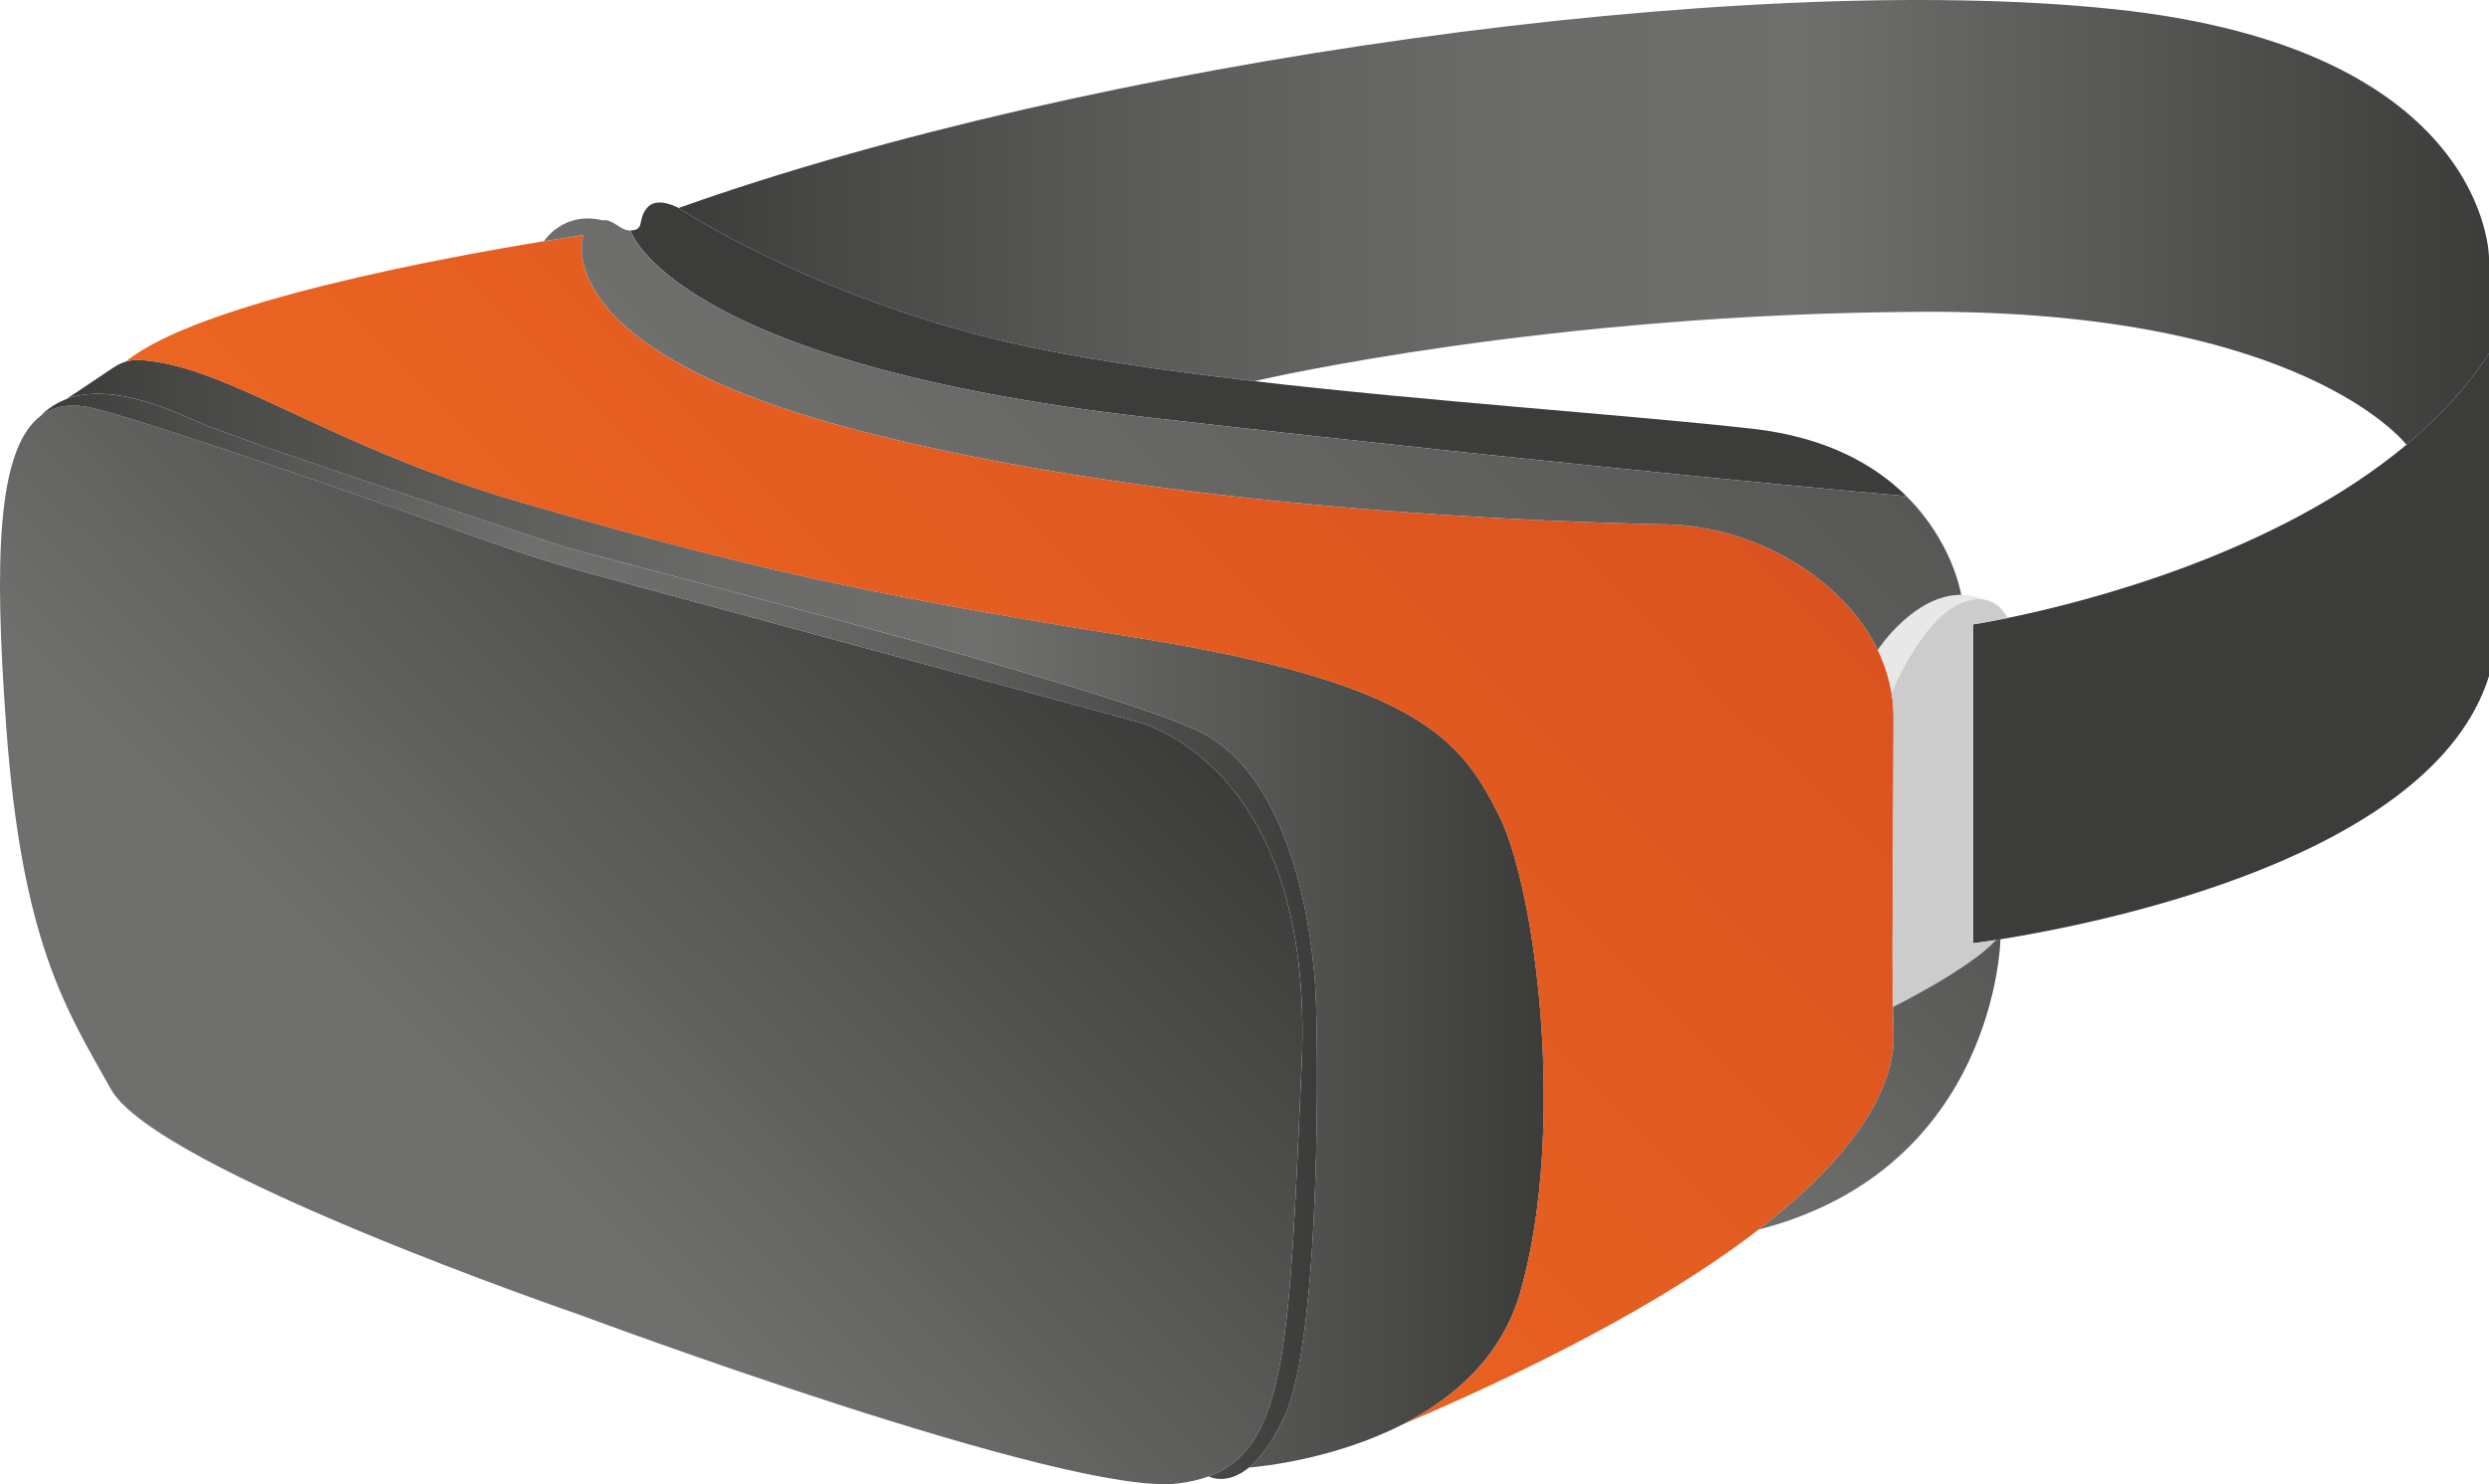<?xml version="1.0" encoding="UTF-8"?> <svg xmlns="http://www.w3.org/2000/svg" xmlns:xlink="http://www.w3.org/1999/xlink" id="_Слой_2" data-name="Слой 2" viewBox="0 0 591.01 352.52"><defs><style> .cls-1 { fill: none; } .cls-2 { fill: #e8e8e9; } .cls-3 { fill: #ccc; } .cls-4 { fill: url(#_Безымянный_градиент_22); } .cls-5 { fill: url(#_Безымянный_градиент_27); } .cls-6 { fill: url(#_Безымянный_градиент_31); } .cls-7 { fill: url(#_Безымянный_градиент_12); } .cls-8 { fill: url(#_Безымянный_градиент_11); } .cls-9 { fill: url(#_Безымянный_градиент_11-3); } .cls-10 { fill: url(#_Безымянный_градиент_11-2); } .cls-11 { fill: url(#_Безымянный_градиент_12-2); } .cls-12 { fill: url(#_Безымянный_градиент_31-2); } </style><linearGradient id="_Безымянный_градиент_27" data-name="Безымянный градиент 27" x1="70.63" y1="303.74" x2="240.02" y2="134.36" gradientUnits="userSpaceOnUse"><stop offset=".25" stop-color="#6f6f6e"></stop><stop offset="1" stop-color="#3c3c3b"></stop></linearGradient><linearGradient id="_Безымянный_градиент_11" data-name="Безымянный градиент 11" x1="312.71" y1="222.41" x2="9.57" y2="222.41" gradientUnits="userSpaceOnUse"><stop offset="0" stop-color="#3c3c3b"></stop><stop offset=".07" stop-color="#464645"></stop><stop offset=".27" stop-color="#5c5c5b"></stop><stop offset=".45" stop-color="#6a6a69"></stop><stop offset=".62" stop-color="#6f6f6e"></stop><stop offset="1" stop-color="#3c3c3b"></stop></linearGradient><linearGradient id="_Безымянный_градиент_11-2" data-name="Безымянный градиент 11" x1="15.83" y1="217.03" x2="366.59" y2="217.03" xlink:href="#_Безымянный_градиент_11"></linearGradient><linearGradient id="_Безымянный_градиент_22" data-name="Безымянный градиент 22" x1="178.77" y1="234.84" x2="354.27" y2="59.34" gradientUnits="userSpaceOnUse"><stop offset="0" stop-color="#eb6522"></stop><stop offset="1" stop-color="#da521f"></stop></linearGradient><linearGradient id="_Безымянный_градиент_11-3" data-name="Безымянный градиент 11" x1="161.15" y1="52.82" x2="591.01" y2="52.82" xlink:href="#_Безымянный_градиент_11"></linearGradient><linearGradient id="_Безымянный_градиент_31" data-name="Безымянный градиент 31" x1="468.52" y1="154" x2="591.01" y2="154" gradientUnits="userSpaceOnUse"><stop offset="0" stop-color="#3c3c3b"></stop><stop offset="1" stop-color="#3c3c3b"></stop></linearGradient><linearGradient id="_Безымянный_градиент_31-2" data-name="Безымянный градиент 31" x1="239.84" y1="146.9" x2="360.78" y2="25.96" xlink:href="#_Безымянный_градиент_31"></linearGradient><linearGradient id="_Безымянный_градиент_12" data-name="Безымянный градиент 12" x1="233.74" y1="162.85" x2="365.71" y2="30.88" gradientUnits="userSpaceOnUse"><stop offset="0" stop-color="#6f6f6e"></stop><stop offset="1" stop-color="#575756"></stop></linearGradient><linearGradient id="_Безымянный_градиент_12-2" data-name="Безымянный градиент 12" x1="416.35" y1="290.81" x2="479.53" y2="227.63" xlink:href="#_Безымянный_градиент_12"></linearGradient></defs><g id="_Слой_6" data-name="Слой 6"><path class="cls-5" d="M309.08,252.68c-2.92,65.17-3.22,91.01-22.09,97.98-2.16,.8-4.57,1.35-7.26,1.69-26.08,3.26-142.06-40.05-142.06-40.05,0,0-100.61-34.47-111.32-53.57C15.65,239.64,5.16,223.79,1.44,172.1-1.38,133.06-.74,106.77,9.57,98.84c3.35-2.57,7.7-3.21,13.29-1.73,17.82,4.72,72,23.91,94.94,32.11,7.09,2.53,14.25,4.79,21.51,6.76l129.71,35.18s43.31,8.85,40.06,81.51Z"></path><path class="cls-8" d="M304.98,336.45c-2.9,6.3-5.81,10-8.42,12.13-5.43,4.43-9.56,2.08-9.56,2.08,18.86-6.98,19.16-32.82,22.09-97.98,3.25-72.66-40.06-81.51-40.06-81.51l-129.71-35.18c-7.26-1.97-14.43-4.23-21.51-6.76-22.94-8.2-77.12-27.39-94.94-32.11-5.59-1.48-9.94-.84-13.29,1.73,1.85-1.9,3.96-3.22,6.23-4.07l.03-.03c9.19-3.39,21.16,.97,30.26,5.07,11.36,5.11,81.41,27.95,88.3,30.18,6.91,2.22,127.4,32.6,150.33,43.72,22.93,11.14,26.94,49.87,27.61,60.99,.67,11.14,1.56,82.37-7.34,101.74Z"></path><path class="cls-10" d="M361.11,306.61c-4.39,15.63-15.88,25.49-28,31.7-.01,0-.03,.01-.04,.01-16.16,8.24-33.41,10-36.51,10.25,2.61-2.14,5.52-5.83,8.42-12.13,8.91-19.37,8.01-90.6,7.34-101.74-.67-11.12-4.68-49.86-27.61-60.99-22.93-11.12-143.42-41.51-150.33-43.72-6.89-2.23-76.95-25.06-88.3-30.18-9.1-4.11-21.07-8.46-30.26-5.07l11.17-7.48c.87-.58,1.84-1.06,2.84-1.36,1.12-.34,2.28-.49,3.47-.41,21.31,1.43,44.5,20.62,91.33,34.08,49.46,14.24,77.24,21.01,145.01,31.85,67.75,10.84,77.52,24.71,86.33,42.32,8.8,17.62,15.99,74.24,5.14,112.86Z"></path><path class="cls-1" d="M296.56,348.58l-.49,.04"></path><path class="cls-4" d="M417.59,292.05c-17.5,13.49-44.16,29.05-84.48,46.27,12.12-6.21,23.61-16.07,28-31.7,10.85-38.62,3.66-95.24-5.14-112.86-8.81-17.61-18.58-31.48-86.33-42.32-67.77-10.84-95.55-17.61-145.01-31.85-46.84-13.46-70.02-32.65-91.33-34.08-1.18-.08-2.35,.07-3.47,.41,17.2-14.1,76.29-24.87,99.34-28.63,5.79-.94,9.32-1.44,9.32-1.44,0,0-9.32,26.78,64.34,46.13,73.67,19.37,166.67,22.04,193.02,22.59,20.49,.42,41.64,12.54,50.03,29.8,1.56,3.24,2.68,6.65,3.26,10.2,.31,1.86,.48,3.77,.48,5.71,0,22.18-.42,51.81-.15,68.91,.04,2.38,.08,4.52,.15,6.35,.33,9.21-4.47,25.28-32.03,46.52Z"></path><path class="cls-1" d="M445.88,154.35h-.01"></path><path class="cls-9" d="M591.01,61.21v22.75c-5.29,8.16-12.02,15.35-19.6,21.68,0,0-24.29-31.96-114.85-31.58-89.13,.37-156.64,15.98-158.72,16.47h-.03c-21.7-2.52-42.1-5.48-58.08-9.18-46.96-10.85-78.59-31.95-78.59-31.95C259.12,14.48,412.93-7.17,501.96,2.18c89.05,9.36,89.05,59.04,89.05,59.04Z"></path><path class="cls-6" d="M591.01,83.96v76.62c-13.4,43.11-92.65,58.79-116.02,62.52-.38,.07-.76,.12-1.12,.18-3.41,.53-5.36,.76-5.36,.76v-75.74s3.02-.45,8.16-1.51c18.35-3.75,63.66-15.2,94.73-41.15,7.57-6.32,14.31-13.52,19.6-21.68Z"></path><path class="cls-12" d="M452.67,117.84s-66.32-5.71-179.84-18.67c-113.5-12.95-123.14-44.43-123.14-44.43,3.58-.16,1.52-2.38,3.92-5.33,2.38-2.95,7.55,0,7.55,0,0,0,31.63,21.09,78.59,31.95,15.98,3.7,36.38,6.66,58.08,9.18h.03c42.04,4.88,88.97,8.02,118.22,11.29,17.71,1.99,29.2,8.68,36.6,16.02Z"></path><path class="cls-2" d="M471.35,142.46c-1.71-.35-3.9-.12-6.64,1.24-8.81,4.41-15.57,20.86-15.57,20.86-.58-3.55-1.7-6.96-3.26-10.2,.37-.56,8.77-13.11,19.81-13.07,1.82,.01,3.71,.37,5.66,1.17Z"></path><path class="cls-7" d="M465.69,141.29c-11.04-.04-19.45,12.51-19.81,13.07-8.39-17.26-29.54-29.37-50.03-29.8-26.34-.54-119.35-3.22-193.02-22.59-73.65-19.35-64.34-46.13-64.34-46.13,0,0-3.52,.5-9.32,1.44,0,0,4.56-7.21,13.9-4.96h.01c2.58-.38,4.18,2.54,6.6,2.42,0,0,9.64,31.48,123.14,44.43,113.51,12.96,179.84,18.67,179.84,18.67,10.89,10.78,12.95,22.94,13.03,23.45Z"></path><path class="cls-3" d="M468.52,224.04s1.94-.23,5.36-.76c-5.87,6.68-24.41,15.9-24.41,15.9-.27-17.09,.15-46.73,.15-68.91,0-1.94-.16-3.85-.48-5.71,0,0,6.76-16.46,15.57-20.86,2.73-1.36,4.92-1.59,6.64-1.24,3.82,.76,5.33,4.34,5.33,4.34-5.14,1.06-8.16,1.51-8.16,1.51v75.74Z"></path><path class="cls-11" d="M475,223.1s-.92,54.38-57.4,68.95c27.55-21.24,32.35-37.32,32.03-46.52-.07-1.84-.11-3.97-.15-6.35,0,0,18.54-9.22,24.41-15.9,.35-.05,.73-.11,1.12-.18Z"></path><path class="cls-1" d="M297.82,90.53s-.03,.01-.03,.01"></path></g></svg> 